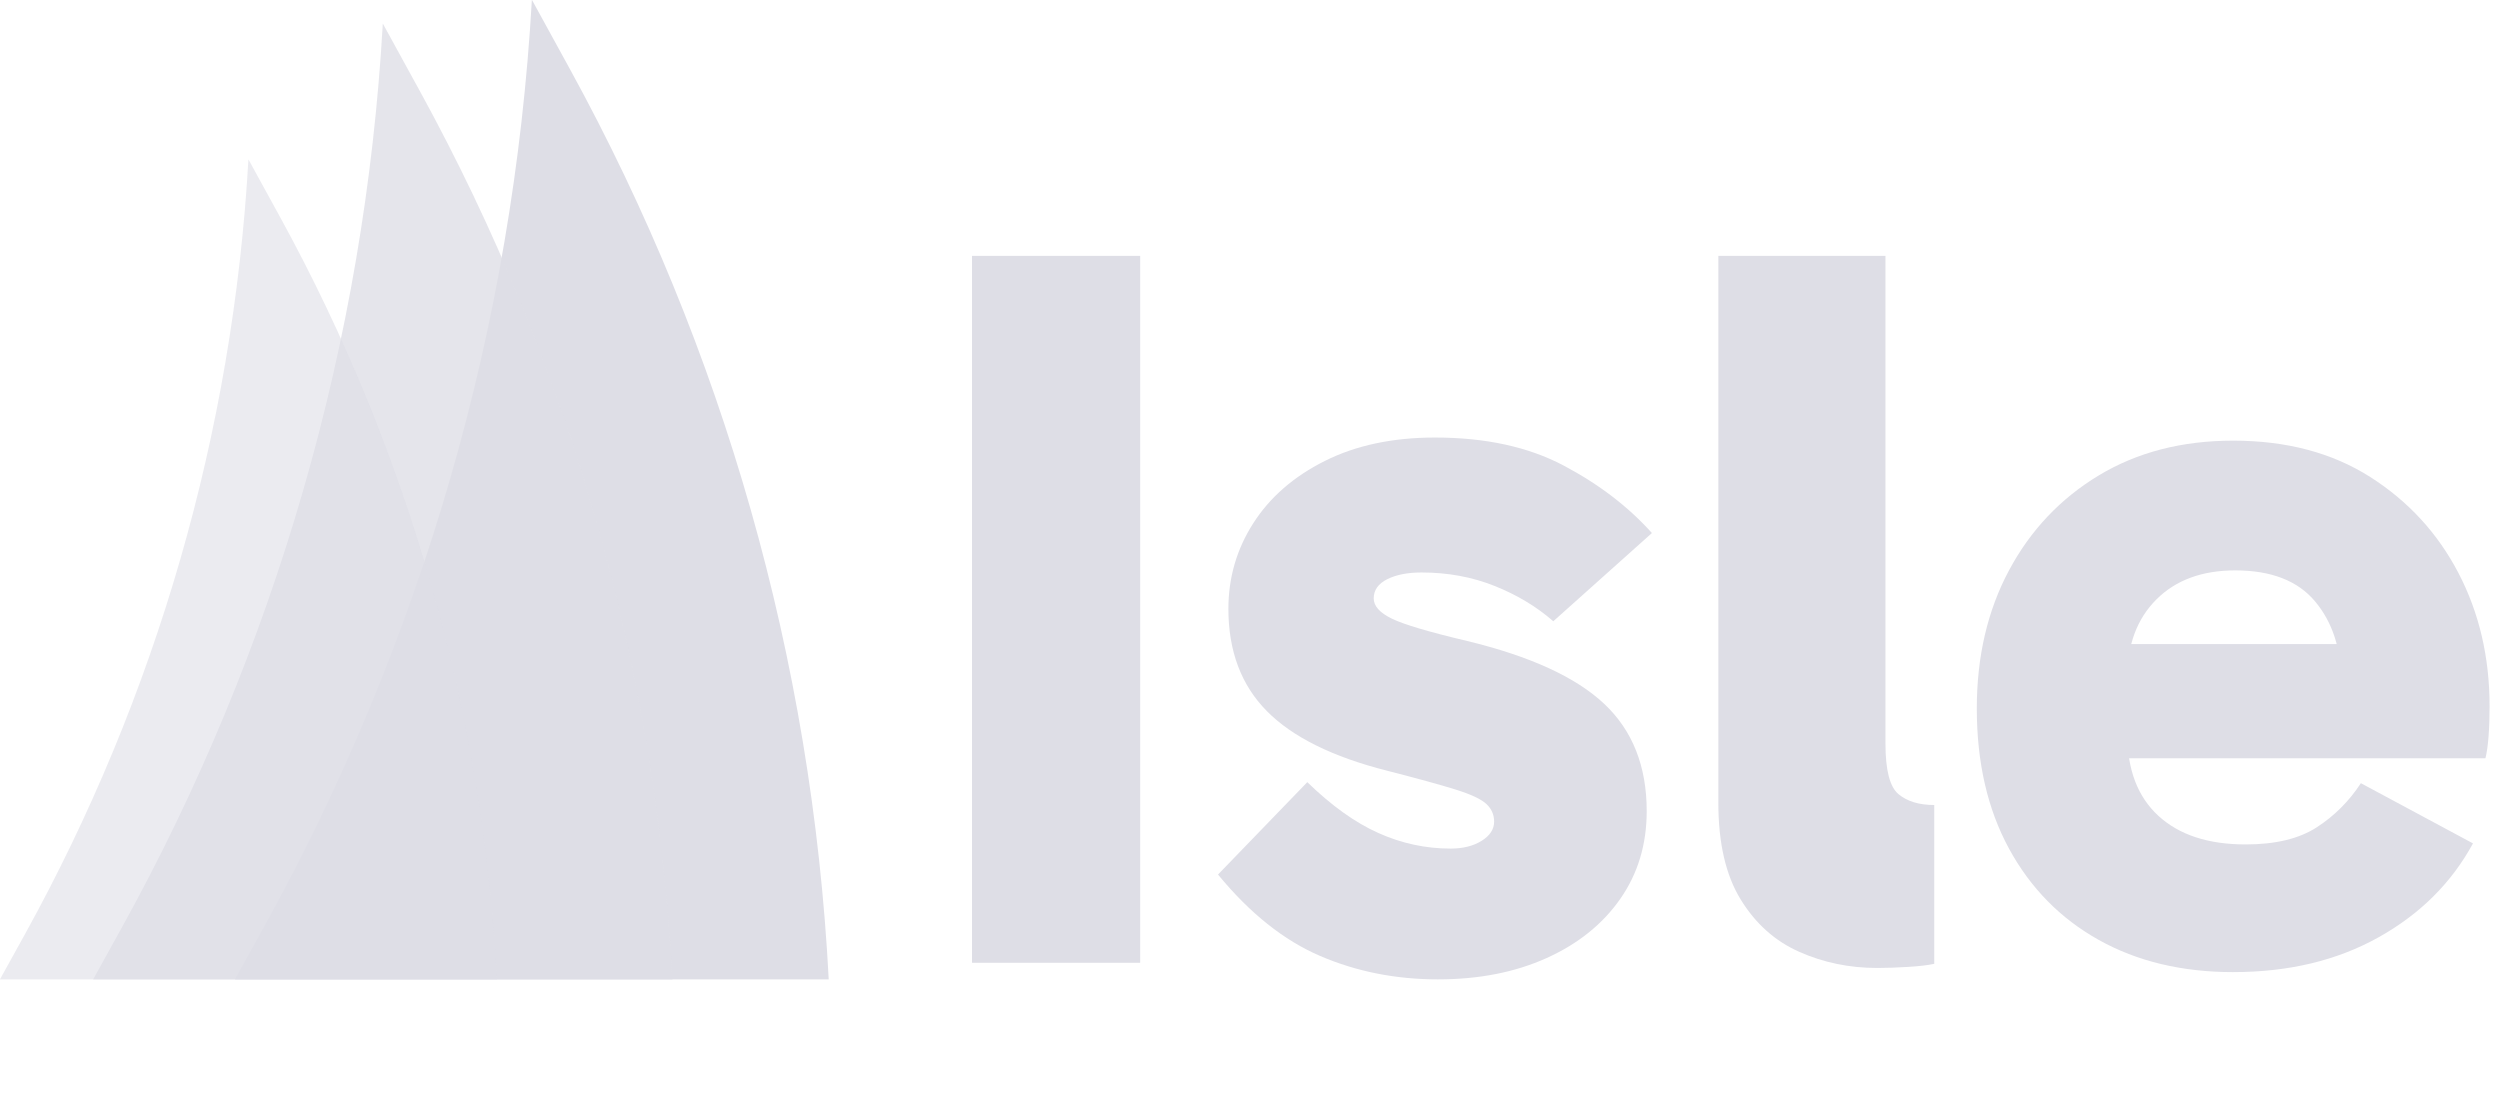 <?xml version="1.0" encoding="UTF-8" standalone="no"?><!DOCTYPE svg PUBLIC "-//W3C//DTD SVG 1.1//EN" "http://www.w3.org/Graphics/SVG/1.1/DTD/svg11.dtd"><svg width="100%" height="100%" viewBox="0 0 242 107" version="1.1" xmlns="http://www.w3.org/2000/svg" xmlns:xlink="http://www.w3.org/1999/xlink" xml:space="preserve" xmlns:serif="http://www.serif.com/" style="fill-rule:evenodd;clip-rule:evenodd;stroke-linejoin:round;stroke-miterlimit:2;"><g><g><g><rect x="94.091" y="24.77" width="16.278" height="68.427" style="fill:#dedee6;fill-rule:nonzero;"/><path d="M139.206,94.804c-4.086,0 -7.888,-0.753 -11.404,-2.261c-3.517,-1.507 -6.816,-4.136 -9.898,-7.887l8.642,-8.943c2.344,2.278 4.638,3.919 6.883,4.924c2.244,1.004 4.571,1.507 6.983,1.507c1.206,-0 2.21,-0.251 3.014,-0.754c0.804,-0.502 1.206,-1.122 1.206,-1.859c-0,-0.67 -0.251,-1.239 -0.754,-1.708c-0.502,-0.469 -1.507,-0.938 -3.014,-1.407c-1.507,-0.468 -3.701,-1.071 -6.581,-1.808c-5.292,-1.34 -9.178,-3.266 -11.656,-5.778c-2.479,-2.512 -3.718,-5.811 -3.718,-9.897c0,-3.014 0.804,-5.778 2.412,-8.29c1.607,-2.512 3.918,-4.521 6.933,-6.028c3.014,-1.508 6.564,-2.261 10.651,-2.261c4.89,-0 9.043,0.904 12.459,2.713c3.416,1.808 6.263,3.986 8.541,6.531l-9.546,8.541c-1.607,-1.407 -3.5,-2.546 -5.677,-3.417c-2.177,-0.87 -4.538,-1.306 -7.084,-1.306c-1.339,0 -2.445,0.218 -3.315,0.653c-0.871,0.436 -1.307,1.055 -1.307,1.859c0,0.737 0.586,1.39 1.759,1.96c1.172,0.569 3.6,1.289 7.285,2.16c6.095,1.474 10.516,3.5 13.263,6.079c2.746,2.579 4.119,6.045 4.119,10.399c0,3.216 -0.854,6.046 -2.562,8.491c-1.708,2.445 -4.086,4.354 -7.134,5.727c-3.048,1.374 -6.548,2.06 -10.5,2.06Z" style="fill:#dedee6;fill-rule:nonzero;"/><path d="M181.709,93.699c-2.68,-0 -5.192,-0.519 -7.536,-1.558c-2.345,-1.038 -4.237,-2.729 -5.677,-5.074c-1.44,-2.344 -2.16,-5.459 -2.16,-9.344l-0,-52.953l16.177,-0l-0,47.225c-0,2.546 0.418,4.17 1.256,4.874c0.837,0.703 1.993,1.055 3.466,1.055l0,15.373c-0.603,0.134 -1.457,0.234 -2.562,0.301c-1.105,0.067 -2.093,0.101 -2.964,0.101Z" style="fill:#dedee6;fill-rule:nonzero;"/><path d="M216.173,94.101c-4.957,-0 -9.294,-1.038 -13.012,-3.115c-3.717,-2.077 -6.615,-5.024 -8.691,-8.842c-2.077,-3.818 -3.115,-8.34 -3.115,-13.565c-0,-5.024 1.038,-9.479 3.115,-13.364c2.076,-3.885 4.974,-6.95 8.691,-9.194c3.718,-2.244 8.055,-3.366 13.012,-3.366c5.158,0 9.579,1.173 13.264,3.517c3.684,2.345 6.531,5.443 8.54,9.294c2.01,3.852 3.015,8.156 3.015,12.912c-0,1.072 -0.034,2.043 -0.101,2.914c-0.067,0.871 -0.167,1.574 -0.301,2.11l-37.077,0l-0,-11.053l24.517,0l-1.407,3.618c0,-3.149 -0.837,-5.728 -2.512,-7.737c-1.674,-2.01 -4.253,-3.015 -7.737,-3.015c-3.215,0 -5.761,0.938 -7.636,2.814c-1.876,1.875 -2.814,4.387 -2.814,7.536l0,5.526c0,3.416 1.005,6.046 3.015,7.888c2.009,1.842 4.823,2.763 8.44,2.763c2.881,-0 5.175,-0.553 6.883,-1.658c1.708,-1.105 3.132,-2.529 4.27,-4.27l10.852,5.827c-2.076,3.819 -5.124,6.85 -9.144,9.094c-4.019,2.244 -8.708,3.366 -14.067,3.366Z" style="fill:#dedee6;fill-rule:nonzero;"/></g><g><path d="M51.486,-0.023c-0,0 1.454,2.65 3.678,6.704c14.879,27.114 23.444,57.237 25.057,88.123c0,0 0,0 0,0l-57.471,0c0,0 1.099,-1.986 2.846,-5.143c15.255,-27.571 24.104,-58.224 25.89,-89.684c-0,0 -0,0 -0,0Z" style="fill:#dedee6;"/><path d="M37.056,2.281c-0,0 1.419,2.586 3.589,6.541c14.517,26.455 22.874,55.846 24.448,85.982c-0,0 -0,0 -0,0l-56.075,0c0,0 1.073,-1.938 2.777,-5.018c14.884,-26.901 23.518,-56.81 25.261,-87.505c-0,0 -0,0 -0,0Z" style="fill:#dedee6;fill-opacity:0.8;"/><path d="M24.048,15.428c0,0 1.217,2.219 3.079,5.612c12.455,22.696 19.624,47.911 20.974,73.764c0,0 0,0 0,0l-48.106,0c-0,0 0.92,-1.663 2.382,-4.305c12.769,-23.079 20.176,-48.737 21.671,-75.071c0,0 0,0 0,0Z" style="fill:#dedee6;fill-opacity:0.6;"/></g></g></g></svg>